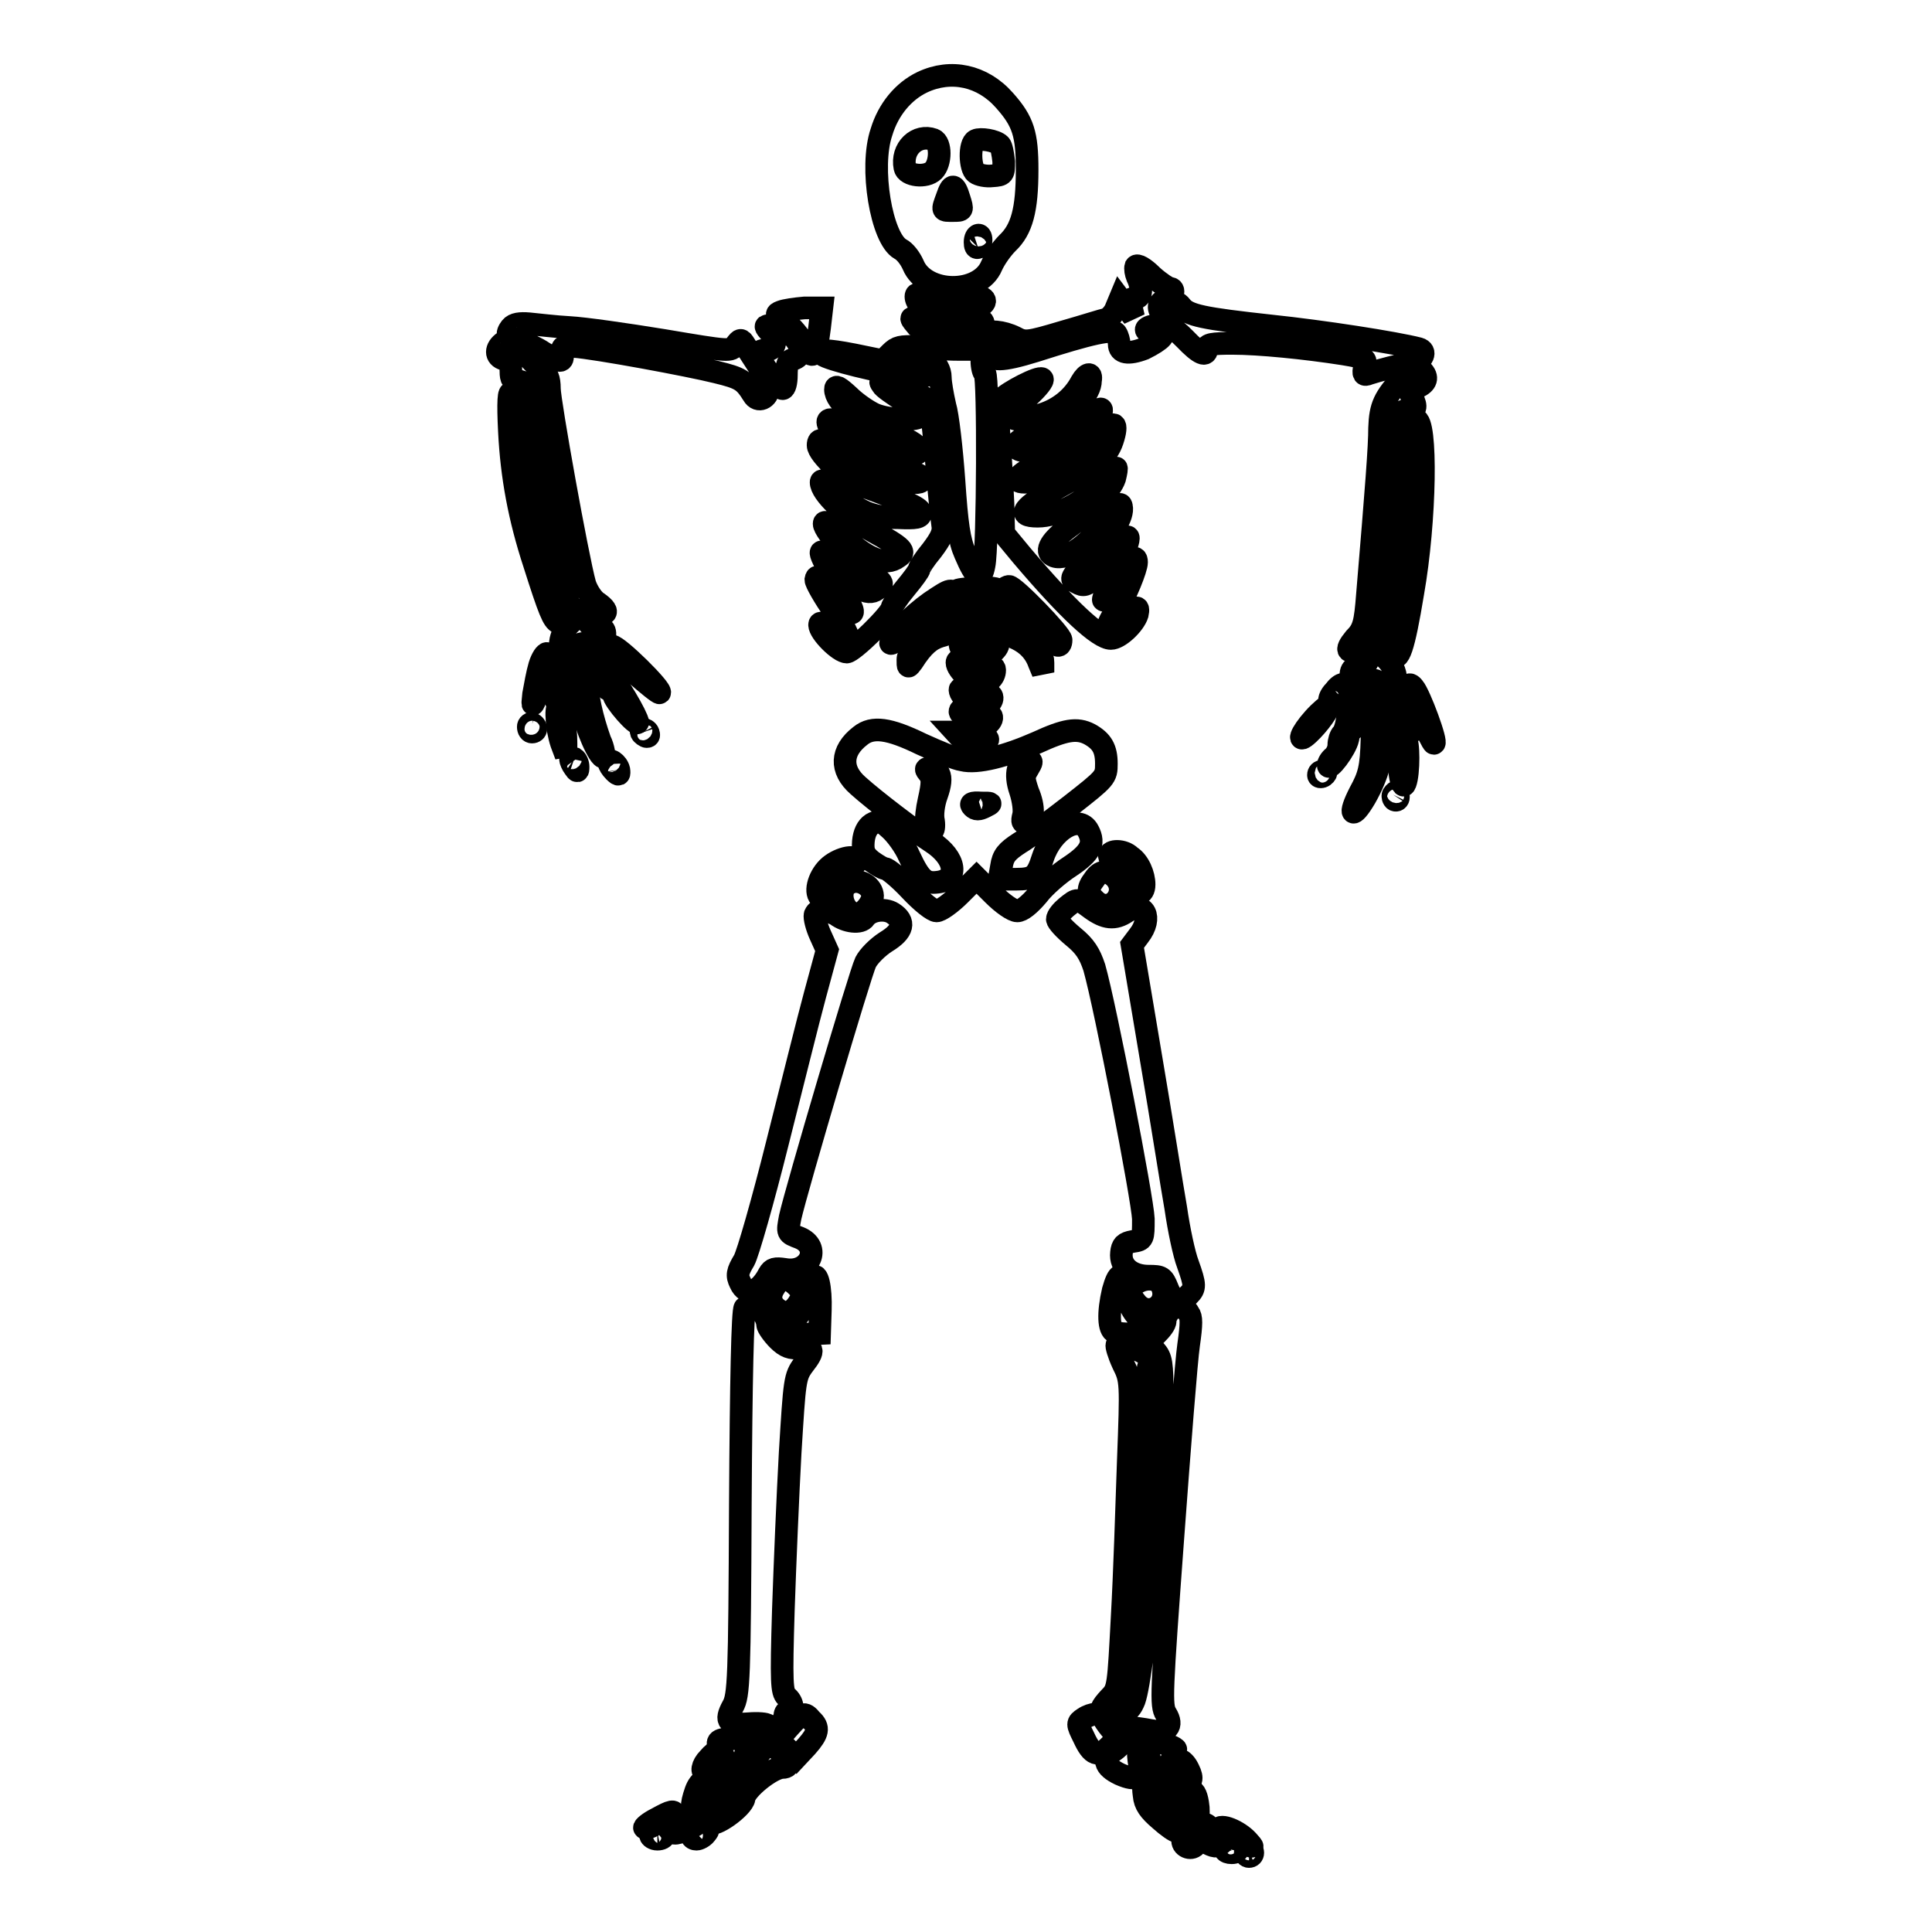 <?xml version="1.0" encoding="utf-8"?>
<!-- Svg Vector Icons : http://www.onlinewebfonts.com/icon -->
<!DOCTYPE svg PUBLIC "-//W3C//DTD SVG 1.1//EN" "http://www.w3.org/Graphics/SVG/1.1/DTD/svg11.dtd">
<svg version="1.1" xmlns="http://www.w3.org/2000/svg" xmlns:xlink="http://www.w3.org/1999/xlink" x="0px" y="0px" viewBox="0 0 256 256" enable-background="new 0 0 256 256" xml:space="preserve">
<g><g><g><path stroke-width="3" fill-opacity="0" stroke="#000000"  d="M122.2,10.9c-2.5,1.2-4.5,3.6-5.4,6.6c-1.6,4.7,0,14.1,2.5,15.5c0.6,0.3,1.3,1.2,1.7,2.1c1.6,3.9,8.8,4,10.4,0.1c0.4-0.9,1.3-2.2,2.1-3c1.9-1.8,2.6-4.4,2.6-9.7c0-4.7-0.5-6.4-3-9.2C130.2,10,126,9.1,122.2,10.9z M123.7,18.5c1,0.4,1,3.1,0,4.1c-1,1-3.6,0.7-3.8-0.4C119.4,19.7,121.5,17.7,123.7,18.5z M132.5,19.2c0.2,0.2,0.4,1.2,0.5,2.2c0,1.7,0,1.8-1.5,1.9c-0.8,0.1-1.8-0.1-2.2-0.4c-0.8-0.6-0.9-3.9,0-4.3C129.9,18.3,131.9,18.6,132.5,19.2z M127.1,26.3c0.5,1.6,0.5,1.6-0.8,1.6c-1.5,0-1.5,0.1-0.8-1.8C126.1,24.3,126.5,24.3,127.1,26.3z M130,31.8c0,0.4-0.2,0.8-0.4,1c-0.3,0.1-0.4-0.2-0.4-0.7C129.2,31,130,30.8,130,31.8z"/><path stroke-width="3" fill-opacity="0" stroke="#000000"  d="M150.5,35.3c-0.1,0.3,0,0.9,0.2,1.4c0.7,1.4,0.6,2.8-0.3,2.8c-0.6,0-0.7,0.3-0.5,1.2l0.3,1.3l-0.9-1.2l-0.9-1.2l-0.5,1.2c-0.2,0.6-0.8,1.3-1.3,1.5c-0.5,0.1-3,0.9-5.8,1.7c-4.7,1.4-5,1.4-6.3,0.7c-1.6-0.8-3.7-1-3.7-0.3c0,0.2,0.7,0.5,1.5,0.5c0.8,0,1.8,0.2,2.2,0.5c0.5,0.3,0.3,0.5-1,0.5c-1.1,0-1.8,0.2-2,0.7c-0.5,1.3,1.2,1.3,5.7-0.1c7.5-2.4,10.3-3,10.7-2.3c0.2,0.3,0.4,1,0.4,1.4c0,1.2,1.2,1.4,3.3,0.6c2.4-1.2,3.2-2.1,1.7-2.1c-1.9,0-1.9-0.8,0-1c1.5-0.1,2,0.1,3.7,1.8c2,2.1,2.9,2.4,2.9,1.3c0-0.6,0.7-0.7,3.4-0.7c3.5,0,9.6,0.6,14.7,1.4c3,0.5,3.1,0.6,2.8,1.7c-0.2,1-0.1,1.2,0.6,0.9c1.2-0.4,4.3-1.2,5.9-1.5c1.2-0.2,1.8-1.5,0.7-1.8c-3.1-0.8-12.8-2.3-19.5-3c-9.1-1-11.1-1.4-12-2.6c-0.8-1.1-2.3-0.5-1.9,0.8c0.2,0.7,0.1,0.8-0.4,0.4c-0.9-0.8-0.8-1.8,0.3-2.1c0.9-0.2,1.3-1.5,0.5-1.5c-0.2,0-1.3-0.7-2.3-1.6C151.6,35.5,150.7,35,150.5,35.3z"/><path stroke-width="3" fill-opacity="0" stroke="#000000"  d="M121.4,39.1c-0.1,0.2,0,0.7,0.3,1.1c0.6,0.8,7.1,1,8.3,0.3c1.2-0.8,0-1.5-2.2-1.3c-1.2,0.2-3,0.1-4.1-0.1C122.5,38.8,121.5,38.8,121.4,39.1z"/><path stroke-width="3" fill-opacity="0" stroke="#000000"  d="M103.5,41.3c-0.8,0.3-0.7,0.4,0.6,1.4c0.8,0.6,1.9,1.9,2.4,2.9c1.2,2.3,1.6,1.8,2.1-2.2l0.3-2.6l-2.3,0C105.4,40.9,104,41.1,103.5,41.3z"/><path stroke-width="3" fill-opacity="0" stroke="#000000"  d="M120.8,42.2c0,0.2,0.4,0.6,0.8,1.1c0.6,0.6,1.7,0.8,3.8,0.8c3.7,0,5.1-0.4,4.9-1.3c-0.1-0.6-1-0.7-4.8-0.8C122.9,41.9,120.8,42,120.8,42.2z"/><path stroke-width="3" fill-opacity="0" stroke="#000000"  d="M67.7,43.4c-0.3,0.4-0.5,0.8-0.3,1c0.1,0.1-0.1,0.6-0.6,0.9c-1.2,0.8-1.2,2,0,2.3c0.6,0.2,0.9,0.6,0.9,1.6c0,1.1,0.2,1.3,1,1.3c0.6,0,1.2,0.5,1.6,1.5c0.9,2.2,3.9,17.6,4.5,23.5l0.5,4.9L77,81c3.2,0.9,4.3,0.3,2.1-1.2c-0.6-0.4-1.3-1.5-1.6-2.4c-1-3.6-4.7-24.2-4.7-25.9c0-1.4-0.3-2-1-2.5c-0.6-0.4-1.7-1.5-2.4-2.4c-1.3-1.7-1.3-1.7-0.2-1.3c0.6,0.2,1.9,0.8,2.8,1.4c2.2,1.4,2.7,1.4,2.5,0.1c-0.1-0.9,0.1-1,1.5-0.9c2.9,0.2,15.3,2.5,18.9,3.4c3.3,0.8,3.7,1.1,4.9,3c0.6,1.1,2,0.5,2-0.8c0-0.6-0.6-1.9-1.3-3c-0.7-1.1-1.5-2.3-1.8-2.8c-0.5-0.8-0.6-0.8-1.2,0c-0.7,0.9-0.7,0.9-9.6-0.6c-4.9-0.8-10.5-1.6-12.4-1.7c-1.9-0.1-4.3-0.4-5.4-0.5C68.9,42.8,68.1,42.9,67.7,43.4z"/><path stroke-width="3" fill-opacity="0" stroke="#000000"  d="M102.1,44.1c1,1.1,0.6,2.3-0.7,2.3c-0.5,0-0.9,0.2-0.9,0.5c0,0.7,2.7,4.6,3.2,4.6c0.3,0,0.5-0.8,0.5-1.8c0-1.4,0.2-1.9,0.9-2.1c2.4-0.7-0.2-4.4-3-4.4C101.3,43.1,101.3,43.2,102.1,44.1z"/><path stroke-width="3" fill-opacity="0" stroke="#000000"  d="M118,46.8l-1,1l-3.9-0.8c-3.6-0.7-4.9-0.7-4.1,0c0.6,0.6,7.9,2.4,10.9,2.7c4.1,0.4,4.7-0.4,1-1.2c-3-0.6-3.2-1.1-0.7-1.5c2.3-0.5,4.4,1.1,4.4,3c0,0.7,0.3,2.4,0.6,3.7c0.4,1.3,0.9,5.8,1.2,9.9c0.4,5.9,0.7,8,1.5,9.8c1.4,3.3,2.1,3.7,2.5,1.5c0.5-2.3,0.6-25.1,0.1-25.4c-0.2-0.1-0.4-0.9-0.4-1.7v-1.5l-3.1,0c-1.8,0-4.2-0.2-5.5-0.4C119.3,45.9,118.9,45.9,118,46.8z"/><path stroke-width="3" fill-opacity="0" stroke="#000000"  d="M185.9,50c-2.5,2.7-3,3.8-3.1,6.7c0,2.5-0.4,7.7-1.6,22c-0.3,3.9-0.5,4.7-1.7,5.9c-1.4,1.7-1,2.1,1.3,1.3c2.5-0.8,2.7-1.2,2.6-7.9c-0.1-6.9,0.7-17.5,1.5-21.2c0.5-2.1,0.7-2.4,1.6-2.4c1.1,0.1,1.3-0.4,0.6-1.8c-0.4-0.7-0.3-1,0.7-1.3c1.2-0.5,1.5-1.3,0.6-2.2C187.6,48.4,187.2,48.5,185.9,50z"/><path stroke-width="3" fill-opacity="0" stroke="#000000"  d="M143.3,50.6c-1.1,2.1-3,3.6-5.2,4.3c-4.6,1.4-5.2,0.6-1.8-2.4c1.2-1.1,2-2.1,1.8-2.3c-0.4-0.4-4.6,1.8-5.4,2.7c-0.5,0.6-0.5,1.8-0.3,5.3c0.2,2.4,0.4,6.3,0.5,8.5l0.1,4l2.4,2.9c6.1,7.2,10.2,11,11.8,11c1.1,0,3.1-1.9,3.5-3.2c0.3-1.3-0.3-1.1-1.4,0.5c-1,1.3-2.4,1.9-2.4,0.9c0-0.3,0.5-1.2,1.2-2.2c1-1.6,2.5-5.2,2.5-6.1c0-1.2-1-0.2-1.4,1.3c-0.4,1.6-2.5,4.2-3,3.7c-0.1-0.1,0.6-1.9,1.7-4c2.1-4.3,2.2-5.9,0-2.6c-0.8,1.2-2,2.9-2.8,3.6c-1.2,1.1-1.5,1.2-2.4,0.7c-1-0.5-0.9-0.6,1.8-3.4c2.9-3,4.4-5.4,4.1-6.7c-0.1-0.6-0.6-0.2-1.6,1.3c-2.6,3.7-5.6,5.9-7.3,5.3c-1.3-0.5-0.7-1.8,1.6-3.6c3.4-2.5,5.9-5.2,6.4-6.7c0.2-0.8,0.3-1.4,0.2-1.4c-0.1,0-1.1,1-2.1,2.1c-2.2,2.5-5.7,4.3-8.3,4.3c-2.9,0-2-1.2,2.7-3.8c4.8-2.6,6.5-4.1,7.2-6.2c0.8-2.4,0.2-2.9-1.1-0.8c-0.6,1-1.7,2.3-2.3,2.9c-1.2,1.1-6.7,3.4-8.2,3.4c-2,0-0.7-1.3,2.6-2.8c3.9-1.7,5.9-3.2,6.9-5.1c1.3-2.4,0.7-2.4-1.6-0.1c-1.5,1.5-3,2.6-4.5,3.1c-2.4,0.8-4.1,1-4.5,0.3c-0.4-0.6,0.5-1.2,4.2-3.1c3.4-1.7,5.6-4,5.6-5.8C144.7,49.3,144,49.4,143.3,50.6z"/><path stroke-width="3" fill-opacity="0" stroke="#000000"  d="M116.9,51c0.1,0.3,1.4,1.2,2.8,2.1c1.4,0.9,2.4,1.8,2.3,2c-0.4,0.7-4.2,0.6-6.1-0.2c-0.9-0.4-2.5-1.5-3.4-2.4c-1.3-1.2-1.8-1.5-1.8-0.9c0,1.7,2.9,4,6.9,5.5c2.7,1.1,4,1.8,4.1,2.4c0.1,0.7-0.1,0.8-2.7,0.6c-2.9-0.2-5.9-1.7-7.6-3.5c-0.5-0.6-1.1-1-1.3-1c-0.9,0-0.3,1.2,1.5,2.8c1.4,1.4,2.8,2,5.9,3c4.3,1.3,5.2,1.8,4.5,2.4c-0.6,0.6-7.3-0.6-8.9-1.6c-0.7-0.4-1.8-1.5-2.5-2.3c-1.4-1.7-2.2-2-2.2-0.9c0,1.2,3.8,4.7,6.2,5.5c6,2.2,7.4,2.8,7.4,3.5c0,0.6-0.6,0.7-3,0.6c-3.5,0-5.3-0.8-8.2-3.5c-1.2-1.2-2-1.7-2-1.2c0,1.4,3.1,4.4,6.7,6.4c4.2,2.3,4.6,2.8,3.5,3.5c-1.7,1.3-4.2,0.3-7.6-3c-1.5-1.4-2.2-1.9-2.2-1.4c0,1,3.9,5.3,6.1,6.7c1.7,1,1.8,1.2,1.1,1.8c-1.2,1.2-2.9,0.3-5.4-2.7c-3-3.6-2.9-2.3,0,2.2c3.5,5.1,2,5.1-1.8,0c-0.7-1-1-1.2-1.1-0.6c0,0.4,1.1,2.3,2.4,4.2c2.7,4,2.6,5.4-0.1,2.8c-1.2-1.2-1.8-1.5-1.8-1c0,1,2.6,3.6,3.6,3.6c0.8,0,6-5.1,6-5.9c0-0.2,0.8-1.4,1.8-2.6c1-1.2,1.8-2.3,1.8-2.5c0-0.2,0.7-1.3,1.7-2.5c1.2-1.6,1.6-2.4,1.4-3.4c-0.1-0.7-0.5-4.3-0.8-8.1c-0.3-3.8-0.7-7.3-0.9-7.9c-0.3-0.7-1.3-1.3-3.4-2C116.6,50.4,116.4,50.3,116.9,51z"/><path stroke-width="3" fill-opacity="0" stroke="#000000"  d="M67.5,57.2c0.3,5.9,1.3,11.4,3.3,17.5c2,6.3,2.5,7.5,3.2,7.8c0.6,0.2,0.6-0.1,0.4-2.4c-0.2-1.4-0.7-3.2-1.1-4c-1-1.8-2-5.9-3.6-15.7C67.9,50.7,67.1,49.3,67.5,57.2z"/><path stroke-width="3" fill-opacity="0" stroke="#000000"  d="M187,58.5c-0.1,1.6-0.4,5.9-0.5,9.6c-0.1,3.7-0.6,8.1-1,9.9c-1.1,4.8-1.4,8-1,8.7c0.8,1.2,1.5-0.8,2.7-8.1c1.7-9.6,1.9-23,0.4-23C187.4,55.6,187.1,56.9,187,58.5z"/><path stroke-width="3" fill-opacity="0" stroke="#000000"  d="M126.8,78.3c0,0.5,2.4,2.2,3,2.2c0.7,0,2.5-1.6,2.5-2.3c0-0.2-1.2-0.4-2.8-0.3C128,78,126.8,78.1,126.8,78.3z"/><path stroke-width="3" fill-opacity="0" stroke="#000000"  d="M133.1,78c-0.7,0.7-0.2,1.6,1.7,2.5c2.4,1.2,4,2.6,4.5,4c0.5,1.2,1.3,1.4,1.3,0.3c0-0.7-6.2-7.1-6.9-7.1C133.5,77.7,133.2,77.9,133.1,78z"/><path stroke-width="3" fill-opacity="0" stroke="#000000"  d="M123.3,79.8c-2.4,1.7-5.3,4.6-5.3,5.4c0,0.3,1-0.4,2.2-1.6c2.4-2.4,3.7-3.1,5.1-3.1c0.7,0,1-0.3,1-1.2C126.3,77.9,126.1,77.9,123.3,79.8z"/><path stroke-width="3" fill-opacity="0" stroke="#000000"  d="M122.9,83.9c-1.9,1.7-2.6,2.8-2.6,3.5c0,1.1,0,1.1,0.6,0.3c1.4-2.2,2.4-3,3.7-3.4c1.2-0.3,1.5-0.6,1.6-1.6c0.1-0.7,0-1.2-0.3-1.2C125.7,81.4,124.4,82.5,122.9,83.9z"/><path stroke-width="3" fill-opacity="0" stroke="#000000"  d="M126.9,82.1c0.1,0.3,0.8,0.9,1.6,1.3c1.3,0.8,1.4,0.8,2.6-0.1c0.6-0.5,1.2-1.1,1.2-1.3c0-0.2-1.2-0.4-2.8-0.3C127.7,81.6,126.8,81.7,126.9,82.1z"/><path stroke-width="3" fill-opacity="0" stroke="#000000"  d="M133,81.8c-0.8,0.7-0.1,2,1.2,2.6c1.7,0.7,2.9,1.8,3.5,3.5l0.5,1.2v-1.3c0-1-0.5-1.9-2.4-3.8C134.4,82.6,133.2,81.6,133,81.8z"/><path stroke-width="3" fill-opacity="0" stroke="#000000"  d="M75.1,83.1c-1.3,1.7-1.1,4,0.4,4.2c0.7,0.1,1-0.1,1-0.8c0-0.5,0.2-1.1,0.5-1.2c0.3-0.1,0.5,0.1,0.5,0.6c0,0.5,0.6,1.7,1.4,2.6c0.8,1,1.4,2,1.4,2.3c0,0.4,0.2,0.6,0.5,0.6c0.3,0,0.5,0.3,0.5,0.6c0,0.8,3.2,4.4,3.2,3.7c0-0.3-0.7-1.7-1.6-3.2c-0.9-1.4-1.8-3.2-1.9-4c-0.2-0.7-0.6-1.3-0.9-1.3c-0.5,0-0.5-0.4-0.2-1.7c0.5-1.9,0.3-2.4-0.9-2.4c-0.5,0-0.9-0.3-1.1-0.7C77.3,81.5,76.2,81.7,75.1,83.1z"/><path stroke-width="3" fill-opacity="0" stroke="#000000"  d="M127.2,85.3c0,0.9,1.1,1.6,2.5,1.6c0.8,0,1.7-0.2,2-0.6c1.1-1.1,0.6-1.6-2-1.6C128.2,84.8,127.2,85.1,127.2,85.3z"/><path stroke-width="3" fill-opacity="0" stroke="#000000"  d="M80.7,85.9c0.3,0.7,6.5,6.1,6.7,5.9c0.4-0.4-5.5-6.2-6.3-6.2C80.8,85.6,80.7,85.7,80.7,85.9z"/><path stroke-width="3" fill-opacity="0" stroke="#000000"  d="M71.5,88.2c-0.3,1-0.6,2.7-0.8,3.8c-0.2,1.9-0.2,1.9,0.9-1.2c1.5-4,1.5-4,0.9-4.2C72.3,86.5,71.8,87.2,71.5,88.2z"/><path stroke-width="3" fill-opacity="0" stroke="#000000"  d="M181.3,87.4c-0.1,0.5-0.6,0.9-1.1,0.9c-1.2,0-1.5,0.9-0.9,2.5c0.3,0.9,0.3,1.4,0,1.6c-0.3,0.1-0.6,1.2-0.7,2.3c-0.1,1.1-0.4,2.2-0.7,2.5c-0.3,0.3-0.5,1-0.5,1.5c0,0.6-0.3,1.2-0.7,1.6c-0.4,0.3-0.7,0.8-0.7,1.1c0,0.9,2.3-2.1,2.6-3.5c0.1-0.7,0.4-1.3,0.6-1.3c0.2,0,0.4-0.3,0.4-0.6c0-0.6,0.7-2.1,1.6-3.5c0.3-0.4,0.5-1.1,0.5-1.5c0-1.2,0.9-1.1,1.1,0.1c0.2,1.2,1.3,1.2,1.9,0c0.9-1.7-0.8-4.6-2.8-4.6C181.8,86.5,181.4,86.9,181.3,87.4z"/><path stroke-width="3" fill-opacity="0" stroke="#000000"  d="M126.8,87.8c0,0.9,2,2.8,2.9,2.8c1.2,0,2.1-0.8,2.1-1.8c0-0.5-0.4-0.6-1.3-0.4c-0.9,0.2-1.5,0-1.9-0.4C128,87.4,126.8,87.2,126.8,87.8z"/><path stroke-width="3" fill-opacity="0" stroke="#000000"  d="M73.4,90.7c0,1.9,0.1,2.3,0.7,2.2c0.5-0.1,0.7-0.6,0.8-1.5c0.1-2.2,0.2-2.4,0.9-1.4c0.4,0.5,0.7,1.5,0.7,2.2c0,0.8,0.2,1.3,0.6,1.3c0.4,0,0.6,0.4,0.4,1.1c-0.2,1.1,2,6.1,2.5,5.7c0.1-0.1,0-1.2-0.5-2.2c-1.1-3.1-1.7-5.9-1.8-8.3c0-1.2-0.2-1.2-2.2-1.2h-2.1L73.4,90.7z"/><path stroke-width="3" fill-opacity="0" stroke="#000000"  d="M176.8,91.6c-0.5,0.5-0.7,1.1-0.6,1.2c0.4,0.4,2.2-0.7,2.2-1.4C178.4,90.4,177.7,90.4,176.8,91.6z"/><path stroke-width="3" fill-opacity="0" stroke="#000000"  d="M186.7,90.9c0,0.8,3,7.6,3.3,7.6c0.5,0-1.9-6.5-2.7-7.4C187,90.7,186.7,90.6,186.7,90.9z"/><path stroke-width="3" fill-opacity="0" stroke="#000000"  d="M127.2,91.4c0,1,2.3,2.5,3.1,2.3c1.2-0.4,1.6-1.6,0.6-1.8C128.8,91.2,127.2,91,127.2,91.4z"/><path stroke-width="3" fill-opacity="0" stroke="#000000"  d="M183.3,92.9l-1.3,0.3l-0.2,4.6c-0.1,4-0.4,5-1.6,7.2c-1.6,3.1-1,3.6,0.7,0.7c1.7-3,2.4-5.7,1.8-6.8c-0.5-0.7-0.4-0.9,0.1-0.9c0.4,0,0.8-0.7,1-1.7c0.5-2.5,0.9-2.9,1.2-1.1c0.2,1.2,0.5,1.7,1.3,1.8c0.9,0.1,1,0,0.6-0.9c-0.2-0.6-0.3-1.7-0.2-2.4c0.2-1.1,0.1-1.2-0.8-1.2C185.1,92.6,184,92.7,183.3,92.9z"/><path stroke-width="3" fill-opacity="0" stroke="#000000"  d="M73.8,95.1c0,1,0.3,2.5,0.6,3.4l0.6,1.6l0-1.6c0-2.3-0.5-5.1-0.9-5.1C73.9,93.4,73.7,94.2,73.8,95.1z"/><path stroke-width="3" fill-opacity="0" stroke="#000000"  d="M174.1,95.2c-1.8,2-2.3,3.5-0.7,2c1.3-1.2,2.9-3.4,2.6-3.7C175.9,93.5,175,94.2,174.1,95.2z"/><path stroke-width="3" fill-opacity="0" stroke="#000000"  d="M127.2,94.3c0,0.2,0.6,0.9,1.2,1.4c0.9,0.7,1.4,0.8,2.1,0.5c1.3-0.7,1.2-1.9-0.2-1.5c-0.6,0.1-1.2,0-1.4-0.2C128.5,93.8,127.2,93.7,127.2,94.3z"/><path stroke-width="3" fill-opacity="0" stroke="#000000"  d="M70,96.3c0,0.4,0.2,0.7,0.5,0.7c0.3,0,0.5-0.2,0.5-0.4c0-0.3-0.2-0.6-0.5-0.7C70.3,95.8,70,96,70,96.3z"/><path stroke-width="3" fill-opacity="0" stroke="#000000"  d="M85,97.1c0.1,0.2,0.5,0.5,0.7,0.5c0.3,0,0.3-0.2,0.2-0.5c-0.1-0.3-0.5-0.5-0.7-0.5C84.9,96.6,84.9,96.8,85,97.1z"/><path stroke-width="3" fill-opacity="0" stroke="#000000"  d="M114,97.5c-2.6,2-2.7,4.5-0.3,6.6c2.1,1.9,7.6,6.1,9.8,7.5c3.2,2.1,3.6,5,0.7,5.3c-1.6,0.2-2.3-0.4-3.7-3.4c-0.6-1.4-1.8-3-2.6-3.7c-1.2-1.1-1.5-1.1-2.4-0.6c-0.6,0.4-1,1.2-1.1,2.3c-0.1,1.3,0.1,1.8,1.1,2.6c0.7,0.5,1.5,1,1.8,1s1.8,1.2,3.3,2.8c1.5,1.6,3,2.8,3.5,2.8c0.5,0,1.9-1,3.1-2.2l2.2-2.2l2.2,2.2c1.2,1.2,2.6,2.2,3.2,2.2s1.6-0.8,2.7-2.1c0.9-1.2,2.9-2.9,4.3-3.8c2.7-1.8,3.3-3,2.4-4.7c-1.2-2.3-4.8-0.1-6,3.5c-0.8,2.5-1.2,2.9-3.6,2.9h-2.2l0.3-1.7c0.2-1.4,0.7-2,2.4-3.1c1.2-0.7,4.2-3,6.8-5c4.6-3.6,4.7-3.7,4.7-5.5c0-2-0.6-3-2.2-3.9c-1.7-0.9-3.3-0.6-7,1.1c-4.1,1.8-7.9,2.8-9.9,2.3c-0.8-0.1-3.2-1.1-5.4-2.1C117.8,96.5,115.6,96.2,114,97.5z M136.2,101.9c-0.6,1-0.6,1.2,0,3c0.9,2.1,0.8,3.8-0.2,4.1c-0.5,0.1-0.6-0.1-0.4-0.9c0.2-0.6,0-2.1-0.4-3.3c-0.8-2.3-0.3-4,1-4C136.8,100.8,136.8,100.9,136.2,101.9z M124.4,102.5c0.3,0.6,0.2,1.5-0.3,2.9c-0.4,1.1-0.6,2.6-0.4,3.4c0.1,0.7,0,1.3-0.2,1.3c-0.8,0-1-1.4-0.4-4.1c0.5-2.2,0.5-2.9,0-3.5c-0.5-0.6-0.5-0.7,0.1-0.7C123.6,101.7,124.2,102.1,124.4,102.5z M130.5,106.9c-0.8,0.4-1.2,0.4-1.6,0c-0.4-0.4-0.2-0.6,1.1-0.5C131.5,106.4,131.5,106.4,130.5,106.9z"/><path stroke-width="3" fill-opacity="0" stroke="#000000"  d="M127.7,98.2c1.2,1.3,1.4,1.4,2.6,0.5c0.7-0.6,0.8-0.7,0.2-1.2c-0.4-0.2-1.4-0.5-2.3-0.5h-1.6L127.7,98.2z"/><path stroke-width="3" fill-opacity="0" stroke="#000000"  d="M185.5,99c-0.4,1.9,0.2,6.1,0.7,4.8c0.5-1.3,0.5-5.7,0-5.9C186,97.6,185.7,98.2,185.5,99z"/><path stroke-width="3" fill-opacity="0" stroke="#000000"  d="M75.6,100.6c0,0.2,0.2,0.7,0.5,1.1c0.4,0.6,0.5,0.6,0.5-0.1c0-0.4-0.2-0.9-0.5-1.1C75.8,100.4,75.6,100.4,75.6,100.6z"/><path stroke-width="3" fill-opacity="0" stroke="#000000"  d="M80.7,101.1c0,0.2,0.3,0.7,0.7,1.1c0.6,0.6,0.7,0.5,0.6-0.2C81.8,101.1,80.7,100.4,80.7,101.1z"/><path stroke-width="3" fill-opacity="0" stroke="#000000"  d="M174.7,102.7c0,0.2,0.2,0.3,0.5,0.2c0.3-0.1,0.5-0.4,0.5-0.5c0-0.1-0.2-0.2-0.5-0.2C174.9,102.2,174.7,102.4,174.7,102.7z"/><path stroke-width="3" fill-opacity="0" stroke="#000000"  d="M184.6,105.3c-0.1,0.2,0,0.6,0.2,0.7c0.2,0.1,0.5,0,0.5-0.4C185.3,104.8,185,104.7,184.6,105.3z"/><path stroke-width="3" fill-opacity="0" stroke="#000000"  d="M147,113.4c0,0.4,0.6,1.1,1.2,1.8c0.6,0.6,1.4,1.6,1.6,2.1c0.6,1.5,1.8,1.4,1.8-0.1c0-1.3-0.7-3-1.8-3.7C148.9,112.6,147,112.6,147,113.4z"/><path stroke-width="3" fill-opacity="0" stroke="#000000"  d="M109.7,115c-1.3,1.3-1.8,3.4-0.9,4c0.3,0.1,0.7-0.1,1.1-0.5c0.3-0.4,1.3-1.5,2.1-2.4c0.8-0.9,1.5-1.8,1.5-2C113.4,113.1,110.9,113.8,109.7,115z"/><path stroke-width="3" fill-opacity="0" stroke="#000000"  d="M145,116.5c-1,1.3-0.9,1.9,0.2,2.9c2,1.8,4.5-1.2,2.5-3.2C146.7,115.3,145.8,115.3,145,116.5z"/><path stroke-width="3" fill-opacity="0" stroke="#000000"  d="M112.6,117c-1.8,0.7-1,4.1,1,4.1c0.9,0,2.2-1.7,2-2.6C115.4,117.3,113.8,116.4,112.6,117z"/><path stroke-width="3" fill-opacity="0" stroke="#000000"  d="M141.3,120.2c-0.6,0.5-1.2,1.2-1.2,1.6c0,0.3,0.9,1.3,2.1,2.3c1.6,1.3,2.2,2.3,2.8,4.1c1.5,5.3,6.4,30.7,6.5,33.3c0,2.7,0,2.8-1.4,3c-1.1,0.2-1.4,0.5-1.5,1.5c-0.2,1.8,1.3,3.1,3.6,3.1c1.7,0,1.9,0.1,2.5,1.6c0.7,1.8,1.6,2,2.8,0.9c0.9-0.9,0.9-1.3-0.1-4.1c-0.5-1.3-1.2-4.6-1.6-7.4c-0.5-2.8-1.9-11.8-3.3-20l-2.5-14.9l0.9-1.2c1.9-2.4,0.7-4.7-1.6-3.2c-1.6,1.1-2.9,0.9-4.7-0.4C142.7,119,142.8,119,141.3,120.2z"/><path stroke-width="3" fill-opacity="0" stroke="#000000"  d="M108,121.2c-0.1,0.4,0.2,1.6,0.7,2.7l0.9,2l-1.6,5.9c-0.9,3.3-3.1,12.2-5,19.7c-1.9,7.6-3.9,14.6-4.4,15.5c-0.9,1.5-1,2-0.5,3c0.8,1.8,2.5,1.3,3.8-1.2c0.4-0.7,0.8-0.8,2.1-0.6c3.3,0.6,4.9-3,1.9-4.2c-1.6-0.6-1.6-0.6-1.2-2.7c0.8-3.6,9.3-32.4,10-33.8c0.4-0.8,1.6-2,2.7-2.7c2.3-1.4,2.6-2.7,0.9-3.8c-1.1-0.7-3-0.4-3.7,0.6c-0.5,0.8-2.5,0.6-3.8-0.4C109.4,120.5,108.4,120.3,108,121.2z"/><path stroke-width="3" fill-opacity="0" stroke="#000000"  d="M107.7,169.3c-0.1,0.2-0.5,1.3-0.7,2.4c-0.6,1.9-1.2,2.9-2.7,3.8c-1.3,0.7,0,1.5,2.3,1.3l2-0.1l0.1-3.1C108.8,170.6,108.3,168.4,107.7,169.3z"/><path stroke-width="3" fill-opacity="0" stroke="#000000"  d="M147.5,171c-0.7,3-0.6,5.2,0.2,5.5c1.1,0.4,3.1,0.3,3.9-0.2c0.6-0.4,0.6-0.6-0.3-1.3c-1.2-1-1.8-2.1-2.2-4.4C148.7,168.5,148.2,168.5,147.5,171z"/><path stroke-width="3" fill-opacity="0" stroke="#000000"  d="M102.6,170.6c-0.8,1.2-0.5,2.4,0.8,3.1c1,0.5,1.9,0,2.7-1.5c0.3-0.6,0.2-1.1-0.5-1.8C104.4,169.2,103.4,169.2,102.6,170.6z"/><path stroke-width="3" fill-opacity="0" stroke="#000000"  d="M150.6,170c-1.1,0.6-1.1,1.4,0,2.7c1.7,2,4.5,0,3.3-2.4C153.4,169.4,151.9,169.2,150.6,170z"/><path stroke-width="3" fill-opacity="0" stroke="#000000"  d="M98.7,173.3c-0.3,0.4-0.5,9.3-0.6,25.9c-0.1,23.3-0.2,25.5-1,26.9c-1.1,2-0.6,2.5,2.1,2.3c1.2-0.1,2.4,0,2.5,0.2c0.4,0.6-2.7,1.8-4.6,1.8s-2.3,0.3-1.7,1.3c0.2,0.4,0.6,1.3,0.9,2c0.6,1.7,2.3,1.8,2.3,0.2c0-1.7,0.5-2.6,1.4-2.6c0.9,0,1.2,0.7,0.4,1.2c-0.2,0.1-0.5,0.9-0.5,1.7c0,1.2-0.1,1.3-1.8,1.3c-1.5,0-2,0.3-3,1.6c-0.6,0.9-1.2,1.7-1.2,1.8c0,0.6,1.1,0.2,2.4-0.7c1.2-0.8,1.1-0.6-0.5,0.9c-1.1,1.1-1.8,2.1-1.7,2.4c0.5,0.7,4.3-2,4.5-3.2c0.1-1.2,3.7-4.1,5.1-4.1c1.2,0,1-1.3-0.4-2.2c-1.4-0.9-1.5-2.1-0.2-3.2c0.5-0.5,0.9-1.1,0.9-1.5c0-0.3,0.2-0.6,0.5-0.6c0.7,0,0.6-1.2-0.3-1.9c-0.6-0.6-0.7-1.8-0.4-11.5c0.2-5.9,0.6-15.4,0.9-20.8c0.6-9.7,0.6-10.1,1.8-11.7c1.5-1.9,1.3-2.4-0.6-2.2c-1.1,0.1-1.8-0.1-2.8-1.1c-0.7-0.7-1.4-1.7-1.4-2c0-1-1.3-2.8-2-2.8C99.5,172.7,99,173,98.7,173.3z"/><path stroke-width="3" fill-opacity="0" stroke="#000000"  d="M155,173.7c-0.3,0.3-0.6,0.9-0.6,1.3c0,0.5-0.6,1.2-1.2,1.8l-1.2,1l1,1.1c0.9,1,1,1.6,1,6.4c0,10.1-2.4,36.3-3.7,40c-0.4,1-0.8,1.5-1.5,1.5h-1l1-0.9c0.5-0.5,1.1-1.6,1.2-2.4c0.4-2.3,1.2-18.2,1.5-30.6c0.2-6.1,0.5-11.4,0.7-11.9c0.3-0.6,0.3-1-0.2-1.4c-0.7-0.7-3.6-1.7-4-1.4c-0.1,0.1,0.2,1.2,0.8,2.5c1.1,2.2,1.1,2.4,0.7,13c-0.2,5.9-0.5,15.1-0.8,20.4c-0.5,9.4-0.5,9.7-1.6,10.8c-1.3,1.4-1.4,1.8-0.5,1.8c0.4,0,0.7,0.5,0.8,1.1c0.1,0.8,0.5,1,1.8,1.1c0.9,0,2.3,0.2,3.3,0.4c2.2,0.4,3-0.6,2-2.2c-0.7-1.1-0.6-2.8,0.9-23.2c0.9-12.2,1.8-23.7,2.1-25.7c0.4-2.8,0.4-3.7,0-4.2C157,173,155.7,173,155,173.7z"/><path stroke-width="3" fill-opacity="0" stroke="#000000"  d="M104.6,228.8l-1.5,1.7l1.2,1.2l1.2,1.2l1.4-1.5c1.5-1.7,1.7-2.5,0.6-3.5C106.6,226.8,106.3,226.9,104.6,228.8z"/><path stroke-width="3" fill-opacity="0" stroke="#000000"  d="M143.6,227.7c-0.9,0.6-0.9,0.7,0,2.5c1.1,2.4,1.9,2.7,3.4,1.2l1.2-1.2l-1-1.1c-0.5-0.6-1-1.3-1-1.6C146.1,226.9,144.6,227,143.6,227.7z"/><path stroke-width="3" fill-opacity="0" stroke="#000000"  d="M148.9,230.2c0,0.5-0.5,1.2-1.2,1.7c-1.7,1.1-1.4,2.2,0.7,3.2c2.3,1,2.9,0.5,2.5-1.9c-0.1-0.8-0.1-1.5,0.1-1.5c1,0,1.4,0.8,1.4,2.3c-0.1,2.4,1.2,2.4,2.4,0c0.6-1,1-2,1-2.2c0-0.2-1.2-0.7-2.6-1.1c-1.5-0.4-3-0.9-3.5-1.1C149.1,229.4,148.9,229.5,148.9,230.2z"/><path stroke-width="3" fill-opacity="0" stroke="#000000"  d="M93.9,233c-0.9,0.9-1,1.9-0.4,1.9c1.2,0,1.9-0.6,1.9-1.7C95.4,231.9,94.9,231.8,93.9,233z"/><path stroke-width="3" fill-opacity="0" stroke="#000000"  d="M155.7,233.6c-0.4,0.9,0.5,2.7,1.2,2.7c1,0,1.2-0.6,0.6-1.8C156.9,233.2,156,232.8,155.7,233.6z"/><path stroke-width="3" fill-opacity="0" stroke="#000000"  d="M92.2,237.3c-0.7,2-0.6,2.7,0.2,2.7c0.7,0,2.2-3,1.8-3.7C93.7,235.4,92.7,235.9,92.2,237.3z"/><path stroke-width="3" fill-opacity="0" stroke="#000000"  d="M151.6,237.9c0.1,1.2,0.7,2,2.1,3.2c1,0.9,2,1.6,2.3,1.6c0.8,0,0.3-1.3-1.2-2.8c-0.9-0.9-1.6-1.8-1.6-2c0-0.2,0.6,0.1,1.4,0.9c1.7,1.6,2.2,1.2,1.2-0.9c-0.7-1.4-1-1.6-2.5-1.6C151.4,236.3,151.4,236.3,151.6,237.9z"/><path stroke-width="3" fill-opacity="0" stroke="#000000"  d="M156.5,237.7c-0.1,0.2,0,0.6,0.2,0.7c0.2,0.1,0.5,0.8,0.5,1.4s0.2,1.2,0.5,1.4c0.9,0.5,1.3-0.5,1-2.3c-0.2-1.2-0.5-1.7-1.1-1.7C157.1,237.2,156.7,237.4,156.5,237.7z"/><path stroke-width="3" fill-opacity="0" stroke="#000000"  d="M87,241c-1,0.5-1.7,1.1-1.6,1.2c0.1,0.1,0.7,0,1.3-0.4c0.9-0.5,1.2-0.4,1.8,0.4c0.7,0.9,0.8,0.9,2.4,0.3c0.9-0.4,1.7-0.9,1.7-1.1c0-0.5-2.1-1.1-2.7-0.6c-0.3,0.1-0.5,0-0.5-0.2C89.4,239.8,89,239.9,87,241z"/><path stroke-width="3" fill-opacity="0" stroke="#000000"  d="M158.2,242.3c-0.8,0.5-1.5,1.2-1.5,1.6c0,0.9,1.3,1.3,1.8,0.5c0.3-0.6,0.6-0.6,1.6-0.1c1,0.5,1.3,0.4,1.9-0.2c0.9-0.9,0.9-0.9,2.7,0c1.5,0.8,1.5,0.8,0.6-0.2c-1.2-1.3-3.6-2.3-3.9-1.5c-0.1,0.4-0.4,0.4-1-0.1C159.8,241.5,159.5,241.5,158.2,242.3z"/><path stroke-width="3" fill-opacity="0" stroke="#000000"  d="M92,242.6c-0.6,0.5-0.4,1.1,0.3,1.1c0.3,0,0.9-0.3,1.2-0.7c0.5-0.6,0.4-0.7-0.3-0.7C92.7,242.3,92.2,242.4,92,242.6z"/><path stroke-width="3" fill-opacity="0" stroke="#000000"  d="M86.2,243.2c0,0.2,0.4,0.5,0.9,0.5c0.5,0,0.9-0.2,0.9-0.5c0-0.3-0.4-0.5-0.9-0.5C86.6,242.8,86.2,243,86.2,243.2z"/><path stroke-width="3" fill-opacity="0" stroke="#000000"  d="M162.6,244.4c-0.6,0.6-0.3,1.1,0.6,1.1c0.5,0,0.9-0.2,0.8-0.6C163.8,244.3,163,244,162.6,244.4z"/><path stroke-width="3" fill-opacity="0" stroke="#000000"  d="M165,245.5c0,0.2,0.2,0.5,0.5,0.5c0.3,0,0.5-0.2,0.5-0.5c0-0.3-0.2-0.5-0.5-0.5C165.2,245.1,165,245.3,165,245.5z"/></g></g></g>
</svg>